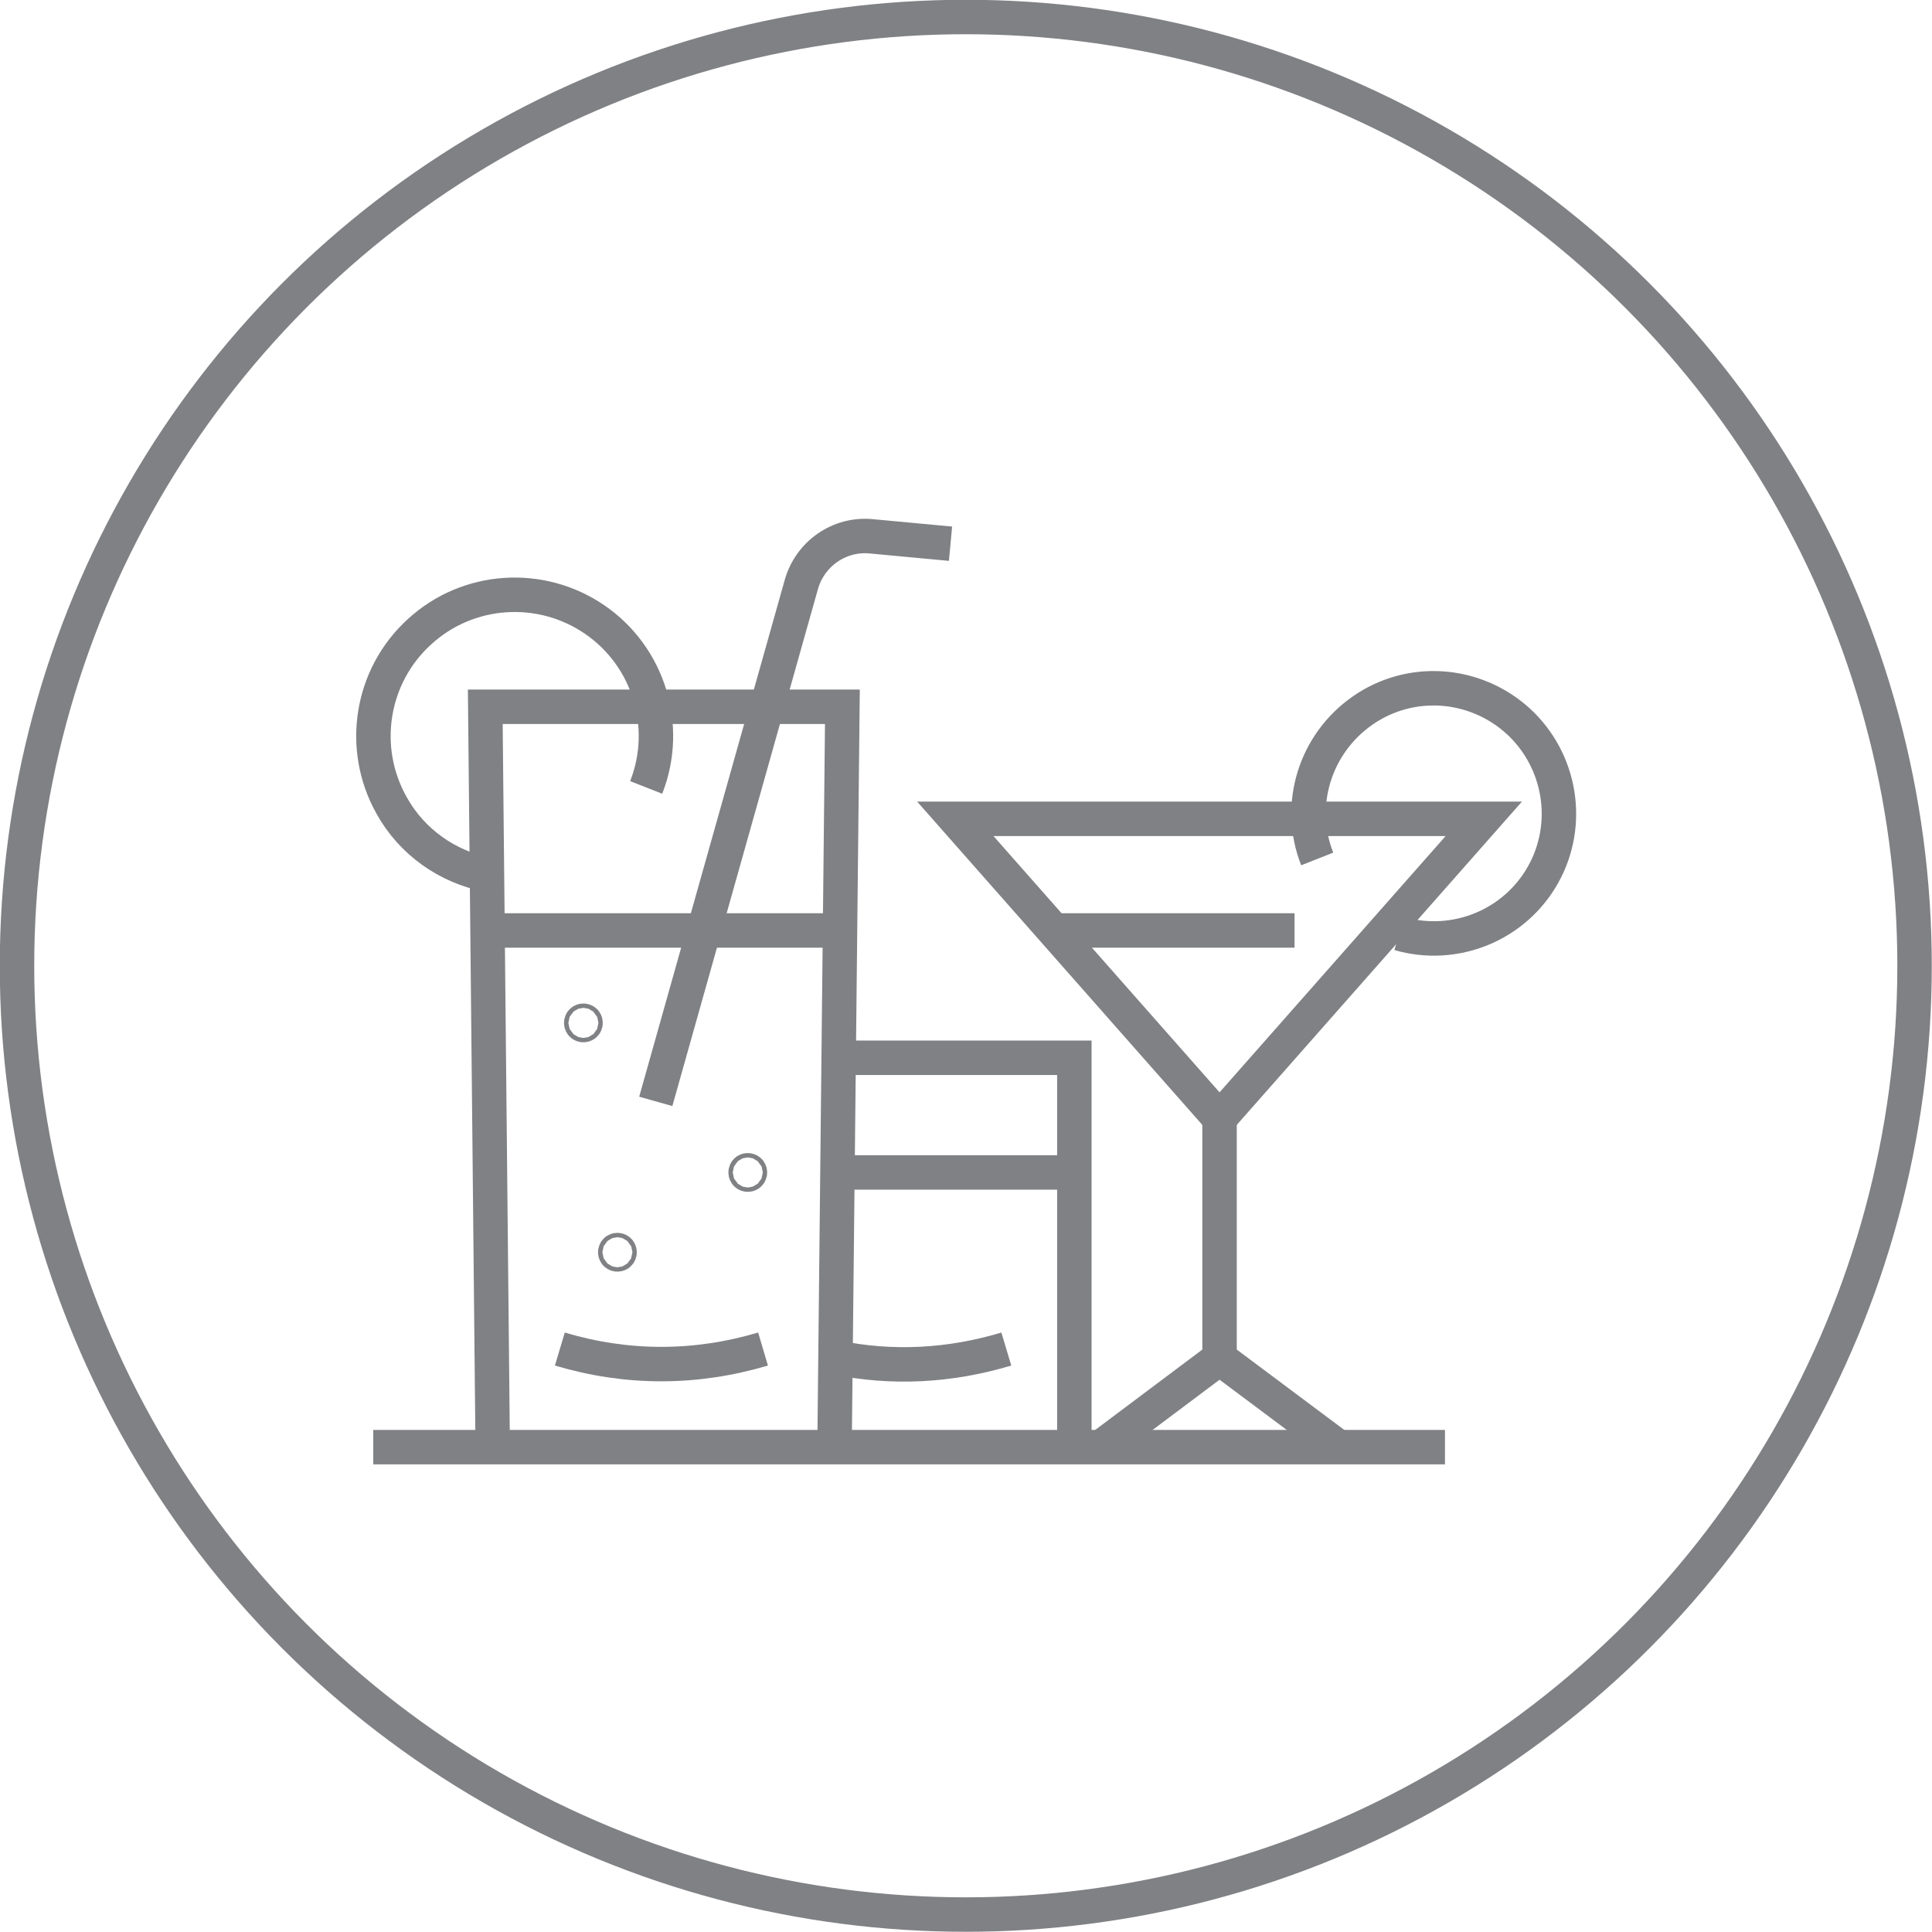 <?xml version="1.0" encoding="UTF-8"?>
<svg id="Layer_2" data-name="Layer 2" xmlns="http://www.w3.org/2000/svg" viewBox="0 0 44.31 44.31">
  <defs>
    <style>
      .cls-1 {
        fill: none;
        stroke: #808184;
        stroke-miterlimit: 10;
        stroke-width: .79px;
      }
    </style>
  </defs>
  <g id="Layer_1-2" data-name="Layer 1">
    <g>
      <circle class="cls-1" cx="22.15" cy="22.15" r="21.76"/>
      <g>
        <polyline class="cls-1" points="19.14 33.19 19.32 16.21 11.13 16.21 11.3 33.19"/>
        <line class="cls-1" x1="8.56" y1="33.19" x2="33.14" y2="33.19"/>
        <line class="cls-1" x1="11.17" y1="21.34" x2="19.28" y2="21.34"/>
        <line class="cls-1" x1="24.24" y1="21.34" x2="29.69" y2="21.34"/>
        <path class="cls-1" d="M12.84,30.94c1.54.46,3.11.46,4.66,0"/>
        <path class="cls-1" d="M19.16,31.13c1.3.27,2.62.2,3.92-.19"/>
        <path class="cls-1" d="M15.04,25.26l3.34-11.86c.2-.7.87-1.17,1.6-1.1l1.82.17"/>
        <path class="cls-1" d="M14.82,18.06c.55-1.4.06-3-1.18-3.85s-2.91-.74-4.02.28c-1.11,1.01-1.38,2.66-.64,3.98.47.85,1.29,1.41,2.19,1.59"/>
        <path class="cls-1" d="M30.21,19.7c-.49-1.24-.05-2.65,1.05-3.41s2.57-.65,3.56.25c.98.9,1.22,2.36.57,3.52-.65,1.16-2.02,1.72-3.3,1.35"/>
        <polygon class="cls-1" points="27.97 25.65 21.91 18.78 34.03 18.78 27.97 25.65"/>
        <polyline class="cls-1" points="30.7 33.19 27.97 31.15 25.25 33.19"/>
        <line class="cls-1" x1="27.97" y1="25.65" x2="27.97" y2="31.15"/>
        <polyline class="cls-1" points="19.23 24.26 24.64 24.26 24.64 33.19"/>
        <line class="cls-1" x1="19.2" y1="26.89" x2="24.64" y2="26.89"/>
        <circle class="cls-1" cx="14.16" cy="28.72" r=".05"/>
        <circle class="cls-1" cx="13.38" cy="23.46" r=".05"/>
        <circle class="cls-1" cx="17.15" cy="26.89" r=".05"/>
      </g>
    </g>
  </g>
</svg>